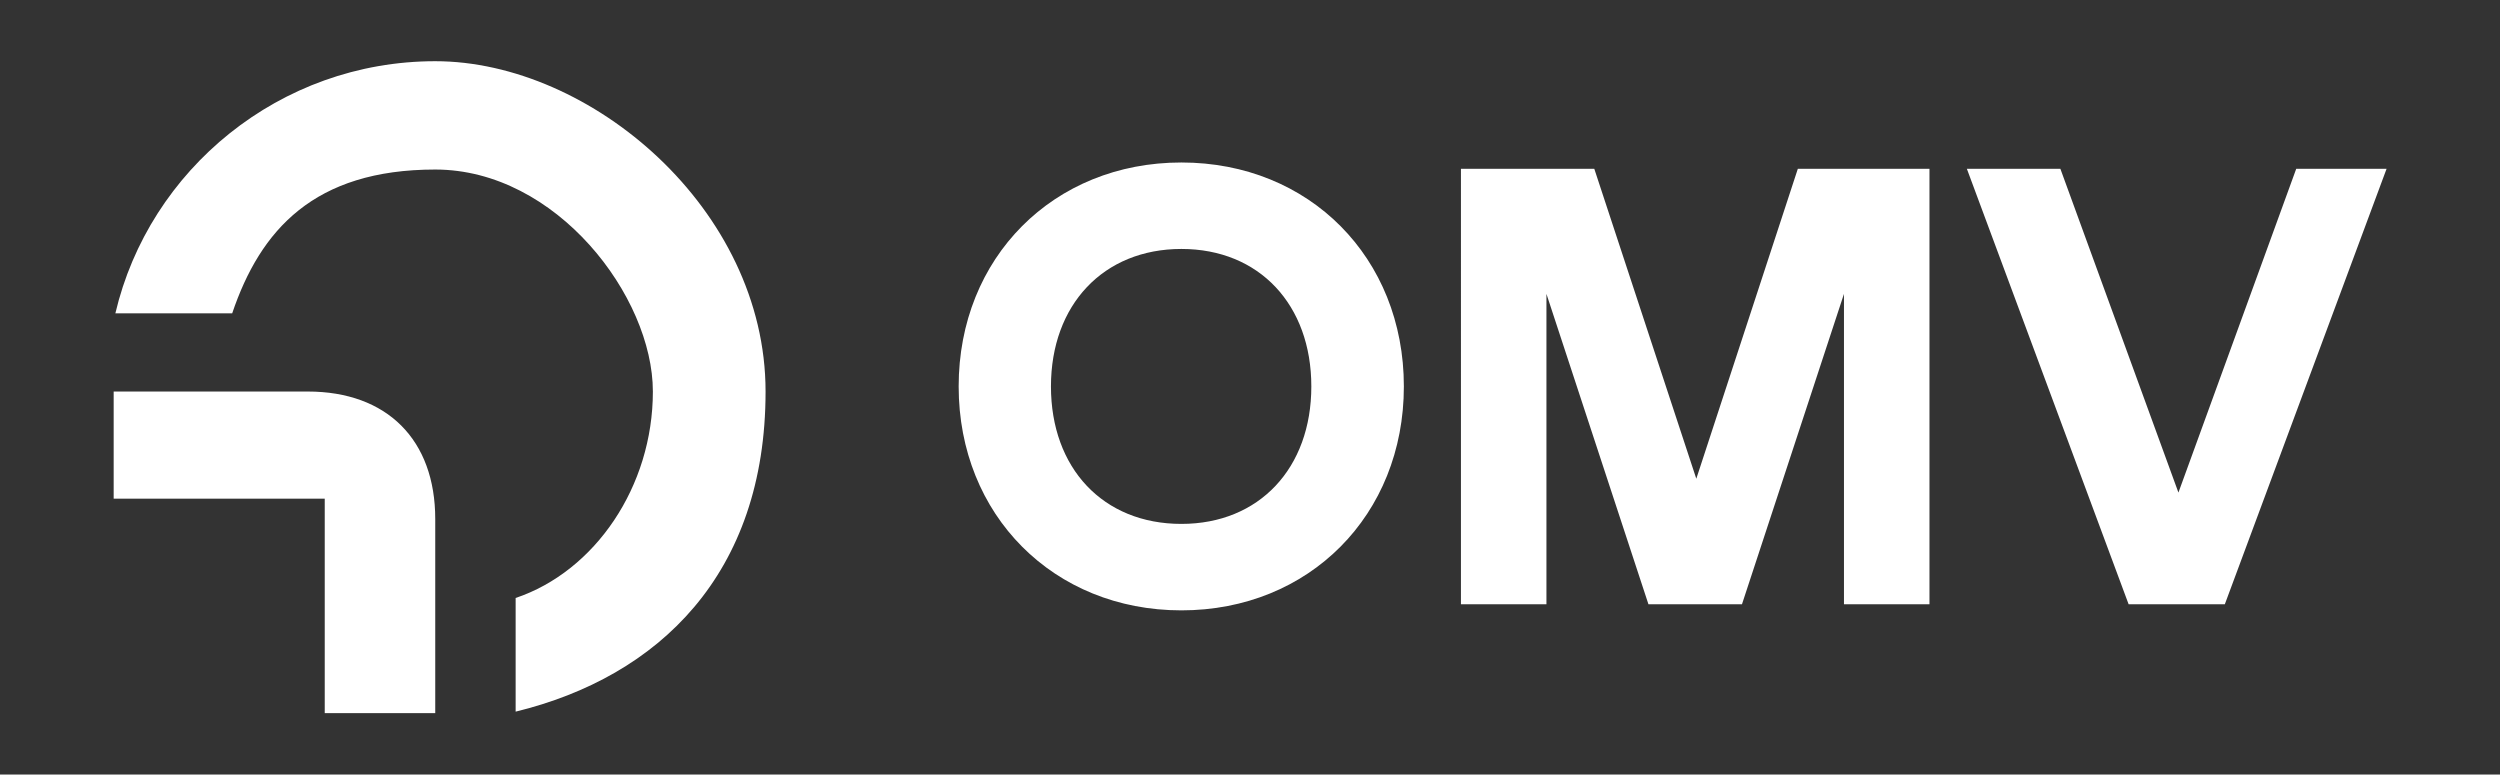 <?xml version="1.0" encoding="UTF-8"?>
<svg xmlns="http://www.w3.org/2000/svg" version="1.1" viewBox="0 0 1029.3 318.9">
  <rect x="0" y="0" width="1029.3" height="318.9" fill="#333333" stroke="none"/>
  <defs>
    <style>
      .cls-1 {
        fill: #fff;
      }
    </style>
  </defs>
  <!-- Generator: Adobe Illustrator 28.6.0, SVG Export Plug-In . SVG Version: 1.2.0 Build 709)  -->
  <g>
    <g id="Ebene_1">
      <g id="Logo">
        <g>
          <path class="cls-1" d="M133.7,205.3H46.8v-44.1h79.9c32.7,0,52.5,19.9,52.5,52.5v79.9h-45.5v-88.3ZM47.5,129C61.4,69.8,115.2,25.2,179.2,25.2s136,60.9,136,136-43.9,117.4-102.9,131.8v-46.8c32.7-11,56.5-45.9,56.5-85s-39.7-91.4-89.6-91.4-72,24.9-83.6,59.2h-48.1Z"/>
          <path id="OMV" class="cls-1" d="M394.7,159.1c0-53,39-92.2,91.7-92.2s91.6,39.2,91.6,92.2-39,92.2-91.6,92.2-91.7-39.2-91.7-92.2ZM486.4,215.7c32.1,0,53.5-23,53.5-56.6s-21.4-56.6-53.5-56.6-53.7,23-53.7,56.6,21.4,56.6,53.7,56.6h0ZM601.6,69.5h54.8l42,127.6,41.8-127.6h54.2v179.3h-35.2v-127.8l-42,127.8h-38.5l-42-127.8v127.8h-35.2V69.5h.1ZM809.6,69.5h38.7l48.6,133.3,48.5-133.3h37.2l-66.6,179.3h-39.6l-66.6-179.3h-.2Z"/>
        </g>
      </g>
    </g>
  </g>
</svg>